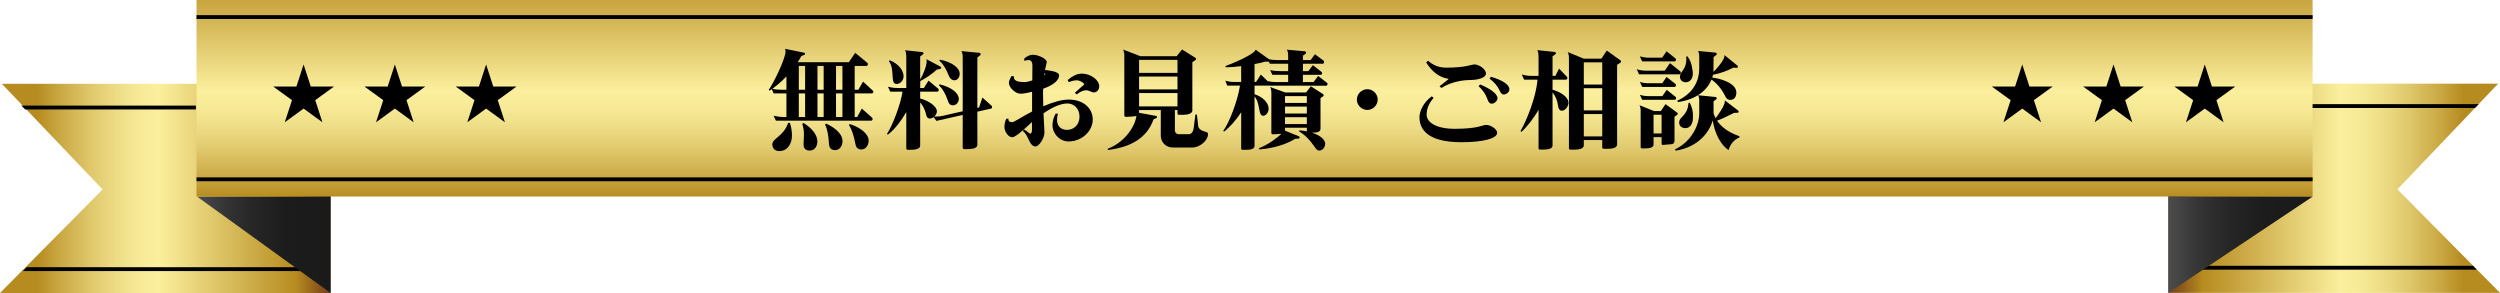 <?xml version="1.0" encoding="UTF-8"?>
<svg id="_レイヤー_1" data-name="レイヤー_1" xmlns="http://www.w3.org/2000/svg" version="1.1" xmlns:xlink="http://www.w3.org/1999/xlink" viewBox="0 0 1152 135">
  <!-- Generator: Adobe Illustrator 29.4.0, SVG Export Plug-In . SVG Version: 2.1.0 Build 152)  -->
  <defs>
    <style>
      .st0 {
        fill: url(#linear-gradient1);
      }

      .st1 {
        fill: url(#New_Gradient_Swatch_11);
      }

      .st2 {
        fill: url(#linear-gradient);
      }

      .st3 {
        fill: url(#New_Gradient_Swatch_1);
      }

      .st4 {
        fill: url(#New_Gradient_Swatch_12);
        filter: url(#drop-shadow-2);
      }
    </style>
    <linearGradient id="New_Gradient_Swatch_1" data-name="New Gradient Swatch 1" x1="243.766" y1="86.744" x2="396.592" y2="86.744" gradientTransform="translate(1395.766) rotate(-180) scale(1 -1)" gradientUnits="userSpaceOnUse">
      <stop offset="0" stop-color="#b68b1f"/>
      <stop offset=".099" stop-color="#b68b1f"/>
      <stop offset=".11" stop-color="#b68b1f"/>
      <stop offset=".187" stop-color="#cbaa46"/>
      <stop offset=".273" stop-color="#dfc76b"/>
      <stop offset=".354" stop-color="#eedd86"/>
      <stop offset=".425" stop-color="#f7ea97"/>
      <stop offset=".48" stop-color="#fbef9d"/>
      <stop offset=".898" stop-color="#b68b1f"/>
      <stop offset=".903" stop-color="#b2861e"/>
      <stop offset=".968" stop-color="#88531b"/>
      <stop offset="1" stop-color="#78401a"/>
    </linearGradient>
    <linearGradient id="New_Gradient_Swatch_11" data-name="New Gradient Swatch 1" x1="567.765" y1="86.803" x2="720.096" y2="86.803" gradientTransform="translate(-567.765)" xlink:href="#New_Gradient_Swatch_1"/>
    <linearGradient id="New_Gradient_Swatch_12" data-name="New Gradient Swatch 1" x1="578.099" y1="105.95" x2="578.099" y2="-27.657" gradientTransform="matrix(1,0,0,1,0,0)" xlink:href="#New_Gradient_Swatch_1"/>
    <filter id="drop-shadow-2" x="90.555" y="0" width="975.087" height="90.552" filterUnits="userSpaceOnUse">
      <feOffset dx="0" dy="0"/>
      <feGaussianBlur result="blur" stdDeviation="14.643"/>
      <feFlood flood-color="#000" flood-opacity=".45"/>
      <feComposite in2="blur" operator="in"/>
      <feComposite in="SourceGraphic"/>
    </filter>
    <linearGradient id="linear-gradient" x1="90.9" y1="112.824" x2="152.331" y2="112.824" gradientUnits="userSpaceOnUse">
      <stop offset="0" stop-color="#4d4d4d"/>
      <stop offset=".007" stop-color="#4c4c4c"/>
      <stop offset=".204" stop-color="#353535"/>
      <stop offset=".418" stop-color="#262626"/>
      <stop offset=".662" stop-color="#1c1c1c"/>
      <stop offset="1" stop-color="#1a1a1a"/>
    </linearGradient>
    <linearGradient id="linear-gradient1" x1="999.174" y1="112.765" x2="1065.681" y2="112.765" xlink:href="#linear-gradient"/>
  </defs>
  <polygon class="st3" points="1061.917 38.547 1151.162 38.547 1104.721 87.234 1152 134.941 999.174 134.941 999.174 38.547 1061.917 38.547"/>
  <polygon points="1140.435 49.769 1061.746 49.769 1061.746 47.991 1142.203 47.991 1140.435 49.769"/>
  <polygon points="1139.52 122.469 1003.716 122.469 1003.716 124.249 1141.288 124.249 1139.52 122.469"/>
  <polygon class="st1" points="90.082 38.606 .839 38.606 47.281 87.294 0 135 152.331 135 152.331 38.606 90.082 38.606"/>
  <polygon points="11.591 50.428 90.281 50.428 90.281 48.651 9.824 48.651 11.591 50.428"/>
  <polygon points="12.302 123.129 148.107 123.129 148.107 124.909 10.534 124.909 12.302 123.129"/>
  <rect class="st4" x="90.555" width="975.087" height="90.552"/>
  <polygon class="st2" points="90.9 90.648 152.331 135 152.331 90.648 90.9 90.648"/>
  <rect x="90.555" y="6.971" width="975.087" height="1.781"/>
  <rect x="90.555" y="81.743" width="975.087" height="1.781"/>
  <polygon class="st0" points="1065.681 90.589 999.174 134.941 999.174 90.589 1065.681 90.589"/>
  <g>
    <polygon points="223.997 29.704 227.3 39.867 238.034 39.867 229.365 46.152 232.666 56.347 223.997 50.034 215.322 56.347 218.649 46.152 209.972 39.867 220.697 39.867 223.997 29.704"/>
    <polygon points="181.947 29.704 185.25 39.867 195.982 39.867 187.315 46.152 190.612 56.347 181.947 50.034 173.273 56.347 176.598 46.152 167.921 39.867 178.645 39.867 181.947 29.704"/>
    <polygon points="139.894 29.704 143.197 39.867 153.93 39.867 145.263 46.152 148.564 56.347 139.894 50.034 131.22 56.347 134.549 46.152 125.869 39.867 136.592 39.867 139.894 29.704"/>
  </g>
  <g>
    <polygon points="1015.958 29.704 1019.258 39.867 1029.994 39.867 1021.328 46.152 1024.626 56.347 1015.958 50.034 1007.284 56.347 1010.613 46.152 1001.93 39.867 1012.652 39.867 1015.958 29.704"/>
    <polygon points="973.906 29.704 977.206 39.867 987.945 39.867 979.274 46.152 982.571 56.347 973.906 50.034 965.232 56.347 968.558 46.152 959.878 39.867 970.606 39.867 973.906 29.704"/>
    <polygon points="931.851 29.704 935.16 39.867 945.888 39.867 937.222 46.152 940.523 56.347 931.851 50.034 923.18 56.347 926.506 46.152 917.827 39.867 928.551 39.867 931.851 29.704"/>
  </g>
  <g>
    <path d="M401.791,43.041h-7.95v10.873h1.149l2.15-3.89,4.75,4.239c.15.15.2.349.2.548,0,.399-.25.798-.6.798h-43.952l-1.05-2.294c1.45.349,2.95.599,4.45.599h1.45v-10.873h-5.9l-.85-1.945c-.351.249-.7.449-1.051.698l-.35-.399c2.1-2.892,7.75-14.364,7.75-17.705,0-.399-.1-.898-.3-1.197l8.85,1.796c.3.05.45.299.45.548,0,.15-.1.349-.3.399l-1.45.598c-.45.948-1.05,1.895-1.65,2.843h23.551l2.95-4.339,5.65,4.688c.149.15.2.3.2.499,0,.399-.301.848-.65.848h-5.45v10.972h1.7l2.149-3.74,4.501,4.14c.149.099.25.299.25.548,0,.349-.25.748-.65.748ZM362.39,35.211c-2.05,2.145-4.3,4.14-6.5,5.686,1.35.349,2.75.449,4.2.449h2.3v-6.135ZM359.09,69.624c-2.15,0-3.2-1.446-3.2-3.042,0-2.943,5.099-3.541,7.3-9.975l.801.05c.649,1.795.949,4.089.949,5.835,0,3.441-1.85,7.132-5.849,7.132ZM370.99,30.373h-2.9v10.972h2.9v-10.972ZM370.99,43.041h-2.9v10.873h2.9v-10.873ZM373.04,69.375c-1.8,0-2.85-.997-2.75-3.042l.15-3.79c.1-2.145-.25-3.841-.75-5.487l.55-.398c4.15,2.494,6.4,5.685,6.4,8.478,0,2.644-1.5,4.24-3.6,4.24ZM379.541,30.373h-2.851v10.972h2.851v-10.972ZM379.541,43.041h-2.851v10.873h2.851v-10.873ZM384.791,69.175c-1.8,0-2.7-.948-2.8-2.993-.25-3.84-.75-6.683-1.801-8.778l.5-.449c5.051,2.294,7.551,5.386,7.551,7.98,0,2.494-1.5,4.289-3.45,4.24ZM388.191,30.373h-2.95v10.972h2.95v-10.972ZM388.191,43.041h-2.95v10.873h2.95v-10.873ZM397.041,68.876c-1.601,0-2.5-.648-2.851-2.494-.8-3.94-1.65-6.683-3-8.727l.4-.499c5.75,1.845,8.7,5.087,8.7,7.58,0,2.344-1.55,4.14-3.25,4.14Z"/>
    <path d="M456.715,50.024l-6.35,1.446v15.212c0,1.845-2.85,2.045-4.8,2.045h-1.25c-.351,0-.7-.249-.7-.649v-15.111l-12.1,2.743-1.3-1.745c-.5.398-1.101.648-1.7.648-1.051,0-1.551-.648-1.851-2.144-.35-1.596-1.3-3.74-2.65-5.287v19.9c0,1.796-2.8,1.945-4.65,1.945h-1.05c-.35,0-.7-.249-.7-.648v-16.758c-2.05,3.641-5.4,8.18-8.5,10.424l-.4-.349c2.551-3.74,6.35-13.765,7.15-19.451h-5.65l-1.05-2.294c1.45.398,3,.598,4.5.598h3.95v-13.965c0-1.845-.149-2.892-.6-3.441l8,.848c.301.05.551.349.551.598,0,.2-.101.349-.25.449l-1.301.948v10.673c1.2-1.945,3.001-6.184,3.001-8.478,0-.3-.051-.599-.101-.898l6.4,3.392c.25.15.351.349.351.548,0,.249-.2.449-.45.548l-1.551.3c-1.85,1.845-5.45,4.24-7.599,5.287l-.051,3.192h1.7l2.15-3.392,4.5,3.741c.15.15.2.349.2.549,0,.398-.25.798-.65.798h-7.9v3.142c3.751.948,7.701,3.541,7.701,5.885,0,.898-.5,1.795-1.2,2.444h.5c1.149,0,2.35-.1,3.5-.35l9.1-2.094v-24.937c0-1.097-.15-1.995-.6-2.793l8.3.798c.351.05.55.349.55.649,0,.199-.05.398-.25.548l-1.25.948v23.241l.801-.199,1.5-4.589,4.15,3.691c.25.249.35.499.35.748,0,.299-.2.599-.45.649ZM413.163,38.702c-3.2,0-.6-6.633-3.55-10.523l.399-.399c4.1,1.646,6.35,4.688,6.35,7.381v.1c0,1.895-1.649,3.441-3.2,3.441ZM439.214,48.527c-1.6,0-2-.848-2.5-2.294-1.05-3.092-2.351-5.286-4.051-6.932l.251-.449c5.7,1.297,8.9,4.189,8.9,6.683v.15c0,1.496-1.25,2.843-2.601,2.843ZM439.714,37.007c-.95,0-1.95-.649-2.55-2.245-1.2-3.042-2.551-5.237-4.301-6.832l.25-.449c5.751,1.147,9.1,3.89,9.1,6.384v.299c0,1.696-1.2,2.843-2.5,2.843Z"/>
    <path d="M492.382,65.185c-4,0-7.4-3.541-7.4-7.481,0-1.696.5-3.641,1.45-5.337h1.101c-.351,1.048-.45,2.045-.45,2.893,0,2.793,1.7,4.589,4.65,4.589,3,0,5.7-2.295,5.7-6.035,0-4.039-2.75-6.135-5.6-6.135-3.3,0-7.301,1.995-11.001,4.539.2,4.588.45,7.431.45,8.828,0,2.593-2.5,6.484-4.099,6.434-3.1-.05-3.1-5.287-5.9-7.082l.6-.748c1.101.598,2.55,1.895,2.851,1.995.5-.15.8-.698.8-1.795v-3.591c-1.9,1.646-7.251,6.982-9.051,6.982-2.05,0-3.65-2.843-3.65-4.738,0-1.346.4-2.943.851-3.74l.95-.15c0,1.147.399,1.646,1.8,1.696.9,0,4.85-2.743,9.15-4.937v-9.077c-2.15.549-4.1.898-5.35.898-2.25,0-5.349-2.793-5.349-5.038,0-.648.6-2.144,1.25-3.142l1.149.249c-.05.15-.05.3-.05.449,0,2.045,3.301,2.095,4.85,2.095h.2c.75,0,2-.299,3.399-.748,0-2.594.051-5.087.051-6.833,0-1.945-.9-2.543-1.75-2.543-.45,0-1.051.05-2.001.349v-1.097c1.4-1.097,2.551-1.695,4.051-1.695,2.65.05,6.301,1.895,6.301,3.291,0,.599-.4,1.696-.801,3.691,1.45.249,6.501.599,6.501,2.494,0,3.192-5.001,5.386-7.35,6.185-.05.648-.05,1.347-.05,2.095,0,2.195.05,4.189.1,5.985,4.3-1.845,8.35-3.092,11.701-3.092,7.2,0,11.1,4.339,11.1,9.176,0,5.287-4.95,10.125-11.151,10.125ZM481.282,33.714l-.149.898c.25-.15.449-.299.6-.449-.15-.099-.3-.249-.45-.449ZM503.933,42.592c-.85,0-2.2-.998-3.35-.998-1.2,0-2.501.399-4.501,1.945l-.75-.847c1.551-1.496,3.4-2.893,4.35-3.89-.5-.848-2.3-1.795-3.35-1.795s-2.05.099-3.849.847l-.5-.997c2.149-1.745,4.15-2.943,6.55-2.943,4.15,0,8.001,3.042,8.001,5.835,0,1.546-1,2.843-2.601,2.843Z"/>
    <path d="M549.387,67.978h-8.95c-3.15,0-5.551-2.394-5.551-5.436v-11.82h-10v1.247l7.849,1.446c.301.05.45.249.45.499,0,.199-.1.399-.35.499l-1.3.599c-2.95,8.479-10.3,12.768-20.952,14.114l-.199-.549c7.05-2.643,12.35-9.226,13.3-15.161-.101.05-.2.1-.301.1-1.05.15-3.75.349-4.599.349-.3,0-.7-.249-.7-.648v-27.73c0-.997-.2-1.945-.55-2.644l7.95,3.042h16.75l2.45-3.092,6.15,3.84c.2.15.3.349.3.549s-.1.398-.3.499l-1.4.947v22.244c0,1.846-2.899,2.045-4.849,2.045h-1.25c-.351,0-.751-.199-.751-.648v-1.546h-1.199v9.326c0,1.048.8,1.796,1.75,1.796h4.7c1.1,0,2-1.048,2.25-3.042l.75-5.985h.7l.6,5.337c.101,1.047,1.301,2.144,3.801,2.693.55.249.7.598.7,1.097,0,2.644-3.6,6.035-7.251,6.035ZM542.586,27.58h-17.7v5.985h17.7v-5.985ZM542.586,35.261h-17.7v5.935h17.7v-5.935ZM542.586,42.891h-17.7v6.135h17.7v-6.135Z"/>
    <path d="M611.09,39.5l-33.001-.05v3.99c3.4.997,6.5,3.691,6.5,6.683,0,1.796-1.399,3.242-2.5,3.242-2.45,0-1.2-5.685-4-8.877v22.793c0,1.596-2.35,1.745-4.1,1.745h-1.449c-.351,0-.601-.2-.601-.599v-16.708c-2.35,3.691-5.6,7.232-7.95,8.977l-.3-.449c2.75-3.691,6.55-13.516,7.7-20.797h-5.9l-.851-2.294c1.251.399,2.601.599,3.95.599h3.35v-7.282c-2.6.349-5.15.548-7.1.548l-.149-.598c1.95-.599,13.65-5.436,13.9-7.531l6.15,4.389c1.2.299,2.55.399,3.85.399h5v-2.045c0-1.047-.15-1.995-.6-2.743l8.3.748c.351.05.551.35.551.649,0,.2-.101.399-.25.499l-1.2.847v2.045h3.55l2-2.693,4,2.992c.15.15.2.349.2.548,0,.449-.25.848-.649.848h-9.1v3.392h2.5l2.1-2.743,4.001,3.142c.149.15.25.349.25.548,0,.35-.25.748-.65.748h-8.2v3.342h4.9l2.1-2.793,4.1,3.142c.149.15.25.35.25.549,0,.399-.25.798-.65.798ZM593.589,34.462h-7.301l-1-2.195c1.5.399,3.051.499,4.6.499h3.7v-3.392h-8.45l-.45-.947h-1.9c-1,.349-2.7.748-4.7,1.097v8.23h.7l2.2-3.392,3.1,2.992c1.2.299,2.351.449,3.6.449h5.9v-3.342ZM607.89,69.375c-.75,0-1.3-.449-2.15-1.745-2-2.943-4.349-5.486-7.15-7.082l.2-.499c1.25.1,2.351.3,3.4.499v-1.696h-10.05v1.347l6.35,2.594c.3.149.4.349.4.499,0,.299-.25.548-.601.598l-1.4.05c-3.899,2.345-9.3,4.29-16.5,4.938l-.35-.549c4.45-1.696,8.501-4.838,10.45-6.683-1.1.1-3.25.249-4,.249-.3,0-.649-.2-.649-.599v-18.404c0-1.097-.15-1.995-.551-2.793l6.9,2.494h9.651l2.2-2.843,5.599,3.591c.2.1.3.3.3.549,0,.199-.1.398-.25.499l-1.199.798v14.114c0,1.945-2.65,1.796-4.001,1.845,3.9,1.197,5.85,3.042,6.15,4.788v.3c0,1.546-1.1,3.142-2.75,3.142ZM602.19,44.288h-10.05v3.142h10.05v-3.142ZM602.19,49.126h-10.05v3.192h10.05v-3.192ZM602.19,54.013h-10.05v3.142h10.05v-3.142Z"/>
    <path d="M630.039,50.671c-2.601,0-4.801-2.194-4.801-4.787s2.2-4.788,4.801-4.788,4.8,2.145,4.8,4.788c0,2.593-2.2,4.787-4.8,4.787Z"/>
    <path d="M673.387,65.534c-15.901,0-19.3-6.234-19.3-11.471,0-2.743,1.699-6.783,5.65-9.675l.899.698c-2.05,2.294-3.25,4.988-3.25,7.681,0,3.74,4.6,6.584,12.951,6.584,10.9,0,12.9-1.796,14.4-1.796,2.3,0,5.15,1.995,5.15,3.641,0,2.644-6.45,4.339-16.5,4.339ZM677.687,36.857c-2.199,0-8.3.349-13.5,3.691l-.851-.848c1.4-1.048,3.4-2.544,4.25-3.341-4.7-.698-7.9-3.641-10.4-7.581,0,0,.8-.798.851-.798,2.35,2.095,5.05,3.192,8.4,3.192,8.95,0,11.75-1.496,12.95-1.496,2,0,5.35,2.045,5.35,4.289,0,1.347-2.4,2.843-7.051,2.893ZM689.987,45.734c-.3,1.098-1.5,2.045-2.6,2.045-.15,0-.25,0-.4-.05-2-.548-.95-3.74-5.65-7.979l.7-.848c4.801,1.995,8.001,4.339,8.001,6.334,0,.2,0,.349-.051.499ZM692.988,43.54h-.25c-2.001-.299-1.15-3.491-6.35-7.281l.6-.898c5.35,1.546,8.551,3.641,8.551,5.785v.1c0,1.197-1.45,2.294-2.55,2.294Z"/>
    <path d="M719.716,51.021h-.051c-1.1,0-1.6-1.197-1.75-2.444-.3-2.294-1.1-4.24-2.5-5.985v24.438c0,1.696-2.5,1.895-4.35,1.895h-1.45c-.3,0-.649-.2-.649-.599v-17.755c-2.15,3.84-5.45,8.08-7.9,10.174l-.45-.299c3.05-5.187,7.35-16.259,7.85-23.74h-6.15l-1.101-2.394c1.5.449,3.001.648,4.501.648h3.25v-8.478c0-1.796-.2-2.843-.601-3.392l8.051.848c.3.05.55.349.55.648,0,.15-.1.299-.25.399l-1.3.947v9.027h1.3l1.7-3.341,3.6,3.74c.149.15.25.349.25.548,0,.399-.3.798-.7.798h-6.15v4.638c3.1.848,7.35,3.043,7.35,6.135,0,1.147-1.25,3.542-3.05,3.542ZM746.666,28.877l-1.5.997v36.658c0,1.845-2.7,2.045-4.65,2.045h-1.45c-.4,0-.75-.199-.75-.698v-3.341h-8.5v2.444c0,1.795-2.9,1.995-4.85,1.995h-1.25c-.4,0-.75-.2-.75-.649V26.733c0-1.048-.15-1.995-.551-2.743l7.401,3.042h8.099l2.501-3.74,6.25,4.488c.2.15.3.349.3.548,0,.249-.1.449-.3.549ZM738.316,28.727h-8.5v10.224h8.5v-10.224ZM738.316,40.647h-8.5v10.224h8.5v-10.224ZM738.316,52.567h-8.5v10.274h8.5v-10.274Z"/>
    <path d="M773.814,34.263h-18.55l-1.05-2.344c1.45.449,2.95.648,4.5.648h8.4l2.4-3.491,4.75,3.791c.15.15.25.349.25.548,0,.449-.3.848-.7.848ZM772.864,52.916l-1.25.848v11.172c0,.748-.5,1.446-1.25,1.496l-4.15.349c-.35.05-.55-.249-.55-.599v-2.993h-3.7v3.392c0,1.646-2.35,1.796-4.05,1.796h-1.25c-.301,0-.65-.2-.65-.599v-16.558c0-1.048-.15-1.995-.55-2.743l6.65,2.693h3.2l2.15-3.192,5.399,3.94c.15.1.251.299.251.499s-.101.399-.251.499ZM771.664,28.278h-14.951l-1.101-2.294c1.501.399,3.001.598,3.6.598h6.7l2.051-2.943,4.099,3.292c.2.15.25.349.25.599,0,.349-.25.748-.649.748ZM771.614,40.049h-14.9l-1.05-2.294c1.45.499,2.95.598,3.55.598h6.75l2.001-2.893,4.099,3.242c.15.15.2.349.2.549,0,.399-.25.798-.65.798ZM771.714,45.983h-15.001l-1.05-2.294c1.45.499,3,.598,3.6.598h6.751l2-2.892,4.099,3.242c.2.149.25.349.25.598,0,.349-.25.748-.649.748ZM765.664,52.866h-3.7v8.629h3.7v-8.629ZM801.515,63.34c-2.55,1.047-4.25,3.192-5,5.835-3.2-2.095-6.301-7.082-7.301-13.715-1.5,5.636-7.001,12.468-17.101,13.965l-.3-.599c7.501-3.441,11.201-11.122,11.201-16.608v-5.835c0-.997-.15-1.745-.551-2.494l8.051.798c.351,0,.55.299.55.648,0,.15-.1.349-.25.499l-1.199.798v5.586c.25.798.55,1.546.949,2.245,1.051-1.347,4.251-5.885,4.251-7.681,0-.199,0-.399-.051-.549l6.15,4.688c.15.1.25.3.25.499,0,.3-.199.549-.449.549l-1.65.05c-2.45,1.147-4.801,2.494-7.85,3.591,2.15,3.192,5.7,5.586,10.35,7.182l-.05.548ZM800.315,31.271l-1.6-.099c-2.851,1.446-5.751,2.593-9.35,3.291-.101.399-.2.848-.351,1.297,3.301.3,11.1,2.394,11.1,6.883,0,1.845-.899,3.392-2.85,3.392-1,0-1.7-.499-2.251-1.646-1.6-3.292-3.899-6.035-6.349-7.731-1.851,4.589-6.551,9.077-15.401,10.374l-.45-.599c7.751-3.491,10.201-9.576,10.201-14.763v-5.636c0-1.047-.15-1.795-.551-2.544l8.051.749c.351.05.55.349.55.648,0,.2-.1.399-.25.499l-1.199.898-.051,6.833c1.25-1.197,5.051-5.436,5.051-7.232,0-.199,0-.398-.05-.548l6.05,4.888c.15.1.2.299.2.449,0,.299-.2.598-.5.598ZM776.714,59.051c-1.6,0-2.95-.848-2.95-2.544,0-2.943,3.801-2.843,4.301-9.027l.55-.199c1.05,2.045,1.5,3.84,1.5,5.885v1.097c0,3.341-1.8,4.788-3.4,4.788ZM776.764,37.904c-1.5,0-2.649-.997-2.649-2.593,0-2.394,2.95-3.142,2.95-8.03,0-.349,0-.748-.051-1.147l.5-.25c1.5,1.995,2.001,3.641,2.351,6.235.15.648.2,1.247.2,1.795,0,2.045-1.101,3.99-3.301,3.99Z"/>
  </g>
</svg>